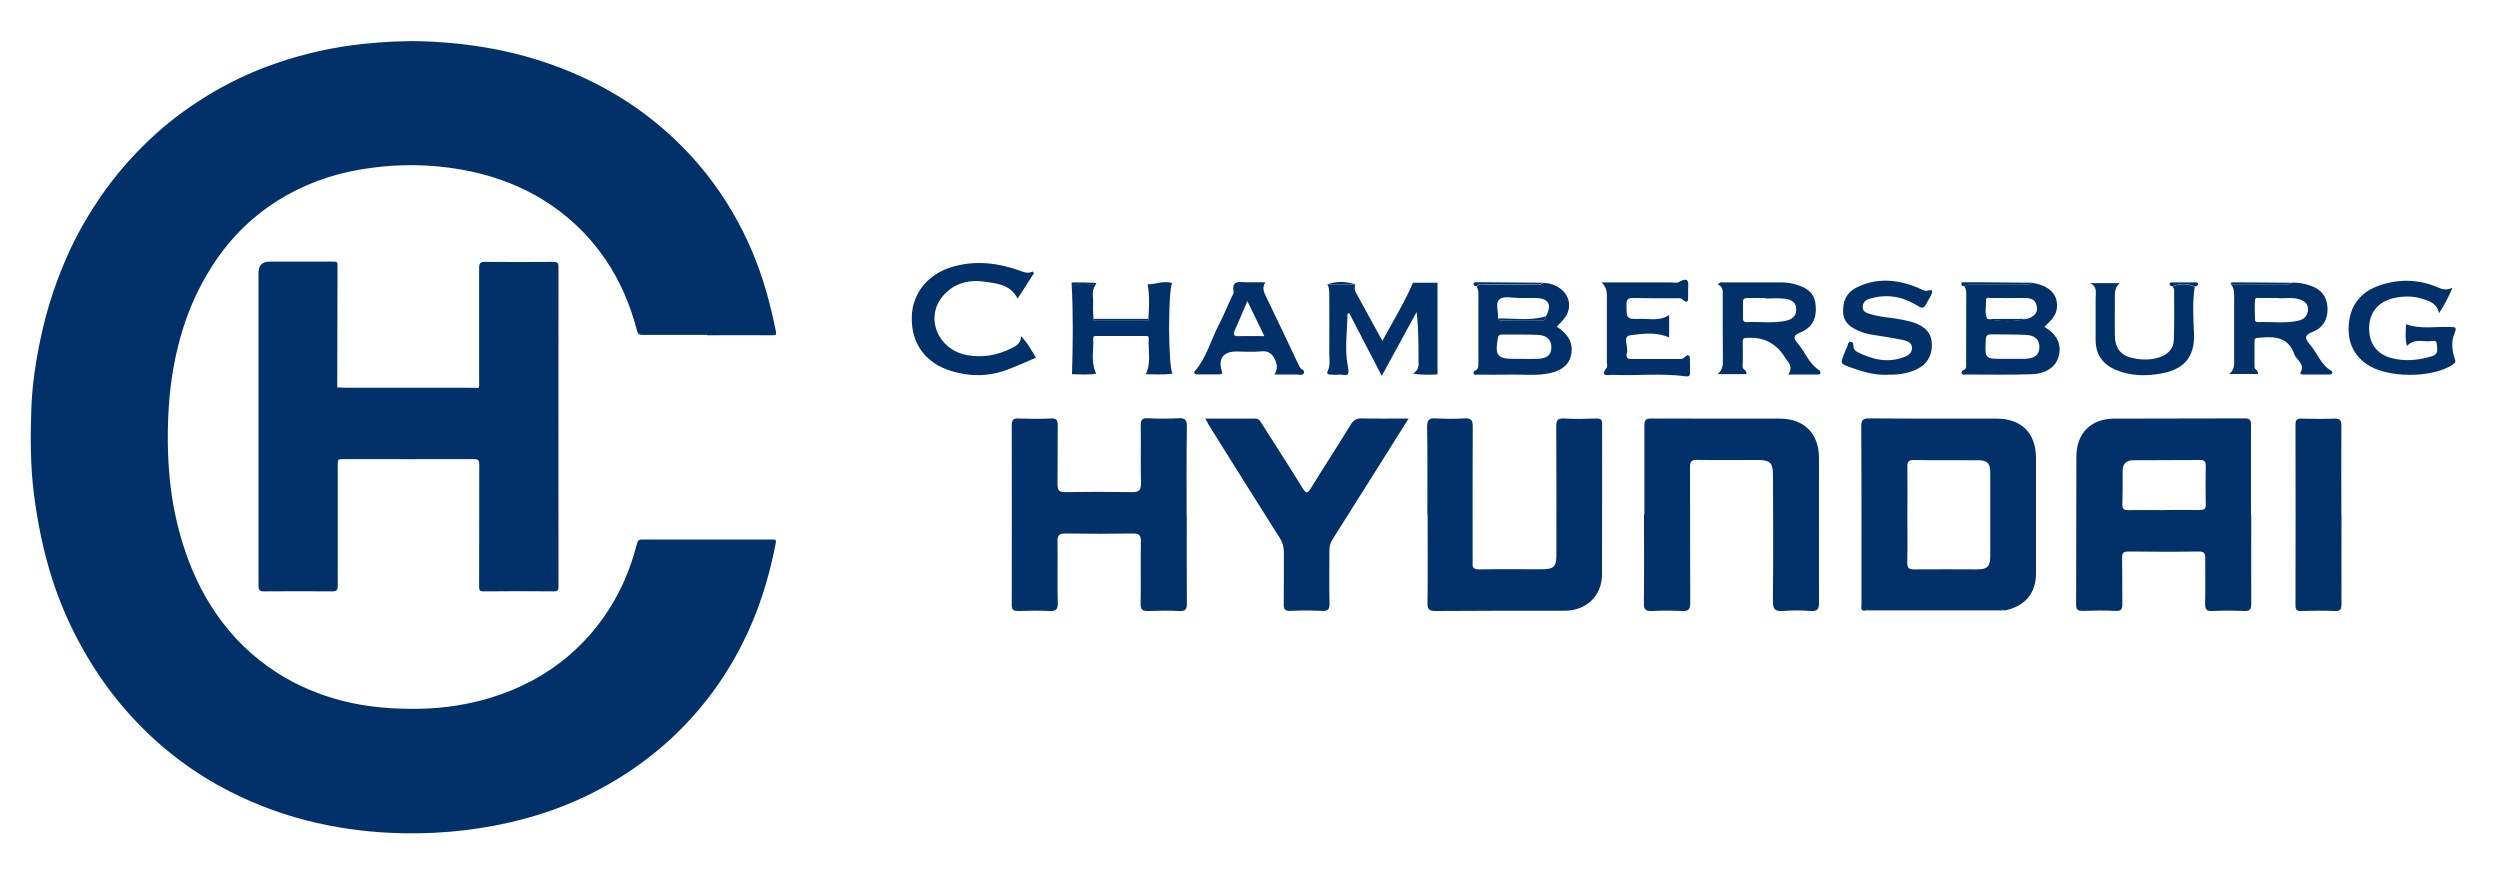 <?xml version="1.0" encoding="UTF-8"?><svg id="Layer_2" xmlns="http://www.w3.org/2000/svg" viewBox="0 0 200 70"><defs><style>.cls-1{fill:#013168;stroke-width:0px;}</style></defs><path class="cls-1" d="M56.56,26.79c-1.73,0-3.45,0-5.18,0-.25,0-.34-.07-.41-.31-.53-2.03-1.33-3.95-2.51-5.69-1.02-1.5-2.25-2.81-3.71-3.91-1.22-.92-2.54-1.66-3.95-2.22-1.58-.63-3.22-1.03-4.91-1.25-2.36-.31-4.71-.25-7.05.15-2.38.4-4.62,1.22-6.66,2.51-2.16,1.37-3.92,3.16-5.29,5.34-.93,1.48-1.66,3.04-2.19,4.69-.66,2.06-1.05,4.19-1.19,6.35-.13,1.95-.12,3.91.07,5.85.17,1.75.51,3.47,1.03,5.16.62,1.99,1.47,3.87,2.65,5.59,1.33,1.94,2.98,3.55,4.97,4.81,1.61,1.02,3.34,1.74,5.18,2.21,2.04.52,4.12.67,6.22.63,1.93-.04,3.81-.33,5.65-.89,2.25-.69,4.32-1.76,6.14-3.29,1.74-1.47,3.1-3.21,4.13-5.23.62-1.22,1.07-2.5,1.42-3.82.06-.22.13-.31.37-.31,3.49,0,6.98,0,10.47,0,.22,0,.3,0,.25.29-.54,2.82-1.39,5.53-2.7,8.1-1.5,2.96-3.47,5.55-5.94,7.78-1.68,1.51-3.52,2.78-5.51,3.84-1.85.98-3.79,1.74-5.8,2.29-3.22.88-6.5,1.26-9.85,1.2-2.34-.04-4.65-.31-6.93-.83-2.43-.55-4.74-1.39-6.96-2.52-3.22-1.64-6-3.84-8.36-6.56-1.52-1.75-2.8-3.67-3.87-5.73-.77-1.48-1.42-3.02-1.93-4.6-.74-2.28-1.21-4.62-1.51-7-.27-2.19-.27-4.38-.2-6.57.06-1.96.35-3.91.76-5.83.52-2.46,1.31-4.82,2.37-7.09.69-1.47,1.5-2.86,2.42-4.2,1.17-1.7,2.52-3.25,4.02-4.66,1.32-1.24,2.76-2.32,4.29-3.28,1.81-1.13,3.72-2.04,5.73-2.73,2.27-.78,4.59-1.3,6.99-1.55,1.65-.17,3.29-.26,4.94-.2,2.07.08,4.11.31,6.14.74,2.6.55,5.08,1.41,7.45,2.61,2.03,1.03,3.9,2.29,5.61,3.79,1.89,1.66,3.51,3.55,4.86,5.67,1.25,1.97,2.23,4.07,2.95,6.3.43,1.34.76,2.7,1.04,4.07.06.29,0,.33-.28.33-1.74-.01-3.48,0-5.22,0h0Z"/><path class="cls-1" d="M38.26,31.03c.11-.13.07-.29.07-.44,0-3.06,0-6.12,0-9.18,0-.37.11-.46.47-.46,1.81.02,3.63.01,5.45,0,.31,0,.43.05.43.41-.01,8.52-.01,17.03,0,25.55,0,.3-.06.41-.39.4-1.87-.02-3.73-.02-5.6,0-.28,0-.36-.07-.36-.36.01-3.26,0-6.52.01-9.79,0-.33-.07-.43-.42-.43-3.47.01-6.93,0-10.4,0-.5,0-.5,0-.5.5,0,3.21,0,6.42,0,9.63,0,.36-.11.45-.45.45-1.82-.01-3.63-.02-5.45,0-.36,0-.44-.12-.44-.46,0-8.34,0-16.68,0-25.02q0-.9.89-.9c1.7,0,3.4,0,5.1,0,.21,0,.33,0,.33.27-.01,3.25-.01,6.5-.02,9.75.05.26.26.16.4.16,3.54,0,7.08,0,10.62,0,.1,0,.21.02.3-.03.08-.04-.03-.06-.05-.09Z"/><path class="cls-1" d="M180.1,41.21c0,2.36-.01,4.72,0,7.08,0,.43-.08.61-.56.59-.85-.04-1.71-.04-2.57,0-.49.03-.56-.17-.56-.6.03-1.2,0-2.41.01-3.61,0-.39-.08-.56-.53-.55-1.87.03-3.75.02-5.62,0-.41,0-.51.13-.5.51.02,1.23,0,2.45.02,3.68,0,.41-.08.58-.53.56-.88-.04-1.76-.03-2.64,0-.36,0-.53-.06-.53-.49.02-3.96,0-7.91.02-11.87.01-1.85,1.16-3,2.99-3.02,3.49-.02,6.99,0,10.48-.02.49,0,.5.21.5.58-.01,2.38,0,4.77,0,7.15ZM173.13,40.8h0c.95,0,1.89-.02,2.84,0,.35,0,.5-.07.49-.45-.02-1.02-.02-2.03,0-3.05,0-.33-.06-.51-.45-.5-1.78.02-3.56,0-5.34.02-.55,0-.86.27-.86.85,0,.9.01,1.8-.02,2.7-.01.4.17.44.5.44.95-.02,1.89,0,2.84,0Z"/><path class="cls-1" d="M149.26,48.84c-.46.08-.34-.26-.34-.48,0-1.83,0-3.65,0-5.48,0-2.91,0-5.83-.02-8.74,0-.49.08-.67.63-.67,3.4.03,6.8.01,10.2.02,1.99,0,3.14,1.16,3.15,3.14,0,3.08,0,6.15,0,9.23,0,1.62-.89,2.65-2.51,2.98-.17-.17-.39-.11-.59-.11-3.31,0-6.61,0-9.92,0-.2,0-.42-.06-.59.12ZM152.59,41.17c0,1.27.02,2.54-.01,3.81-.01.46.13.58.58.57,1.66-.02,3.33,0,4.99,0,.84,0,1.07-.22,1.07-1.07,0-2.22,0-4.44,0-6.65,0-.77-.23-1.01-.98-1.01-1.71-.01-3.42.01-5.13-.02-.46,0-.53.17-.52.56.02,1.27,0,2.54,0,3.81Z"/><path class="cls-1" d="M94.94,41.22c0,2.36-.01,4.72.01,7.08,0,.45-.12.6-.58.58-.83-.04-1.67-.03-2.5,0-.48.02-.63-.11-.62-.61.03-1.64-.01-3.29.02-4.93.01-.52-.13-.67-.65-.66-1.8.03-3.61.03-5.41,0-.5,0-.62.17-.61.63.02,1.64-.02,3.29.02,4.93.01.54-.16.66-.66.64-.83-.04-1.67-.03-2.5,0-.37,0-.52-.06-.52-.49.01-4.79.01-9.58,0-14.37,0-.44.14-.56.56-.54.86.03,1.71.04,2.57,0,.43-.02.55.11.55.54-.02,1.57,0,3.15-.02,4.72,0,.48.13.64.62.63,1.78-.03,3.56-.03,5.34,0,.6.01.73-.19.72-.75-.04-1.53,0-3.05-.02-4.58,0-.45.1-.6.57-.58.81.04,1.62.04,2.43,0,.52-.03.7.1.69.67-.04,2.36-.02,4.72-.02,7.08h0Z"/><path class="cls-1" d="M131.55,41.15c0-2.36,0-4.72,0-7.08,0-.43.08-.6.56-.59,3.42.02,6.85,0,10.27.01,1.98.01,3.14,1.2,3.14,3.17,0,3.84-.01,7.68,0,11.52,0,.51-.08.74-.66.7-.74-.06-1.48-.06-2.22,0-.61.04-.81-.12-.81-.77.04-3.36.02-6.71.01-10.07,0-1.01-.21-1.23-1.21-1.24-1.62,0-3.24.02-4.86-.01-.48,0-.57.15-.57.59.01,3.61,0,7.22.02,10.83,0,.57-.16.7-.69.67-.78-.04-1.57-.04-2.36,0-.5.03-.67-.11-.66-.64.03-2.36.01-4.72.01-7.08h0Z"/><path class="cls-1" d="M114.19,41.15c0-2.34.02-4.67-.02-7.01,0-.57.17-.7.7-.67.76.04,1.53.05,2.29,0,.53-.03.66.14.66.65-.02,3.47-.01,6.94-.01,10.41,0,.16.01.33,0,.49-.05.43.13.54.55.53,1.67-.03,3.33,0,5-.01.94,0,1.15-.21,1.15-1.14,0-3.42.01-6.85-.01-10.27,0-.52.11-.68.64-.65.85.05,1.71.03,2.57,0,.37,0,.47.11.46.47-.01,4,.01,8-.01,12.01,0,1.7-1.27,2.9-2.98,2.9-3.45,0-6.89-.01-10.34.02-.54,0-.65-.15-.64-.65.03-2.36.01-4.72.01-7.08Z"/><path class="cls-1" d="M112.69,33.48c-.94,1.49-1.79,2.85-2.65,4.22-1.15,1.83-2.31,3.67-3.47,5.5-.18.29-.23.59-.22.92,0,1.39-.02,2.78.01,4.16.01.5-.15.62-.62.59-.83-.04-1.67-.04-2.5,0-.44.02-.55-.12-.54-.54.02-1.39,0-2.78.01-4.16,0-.43-.11-.79-.34-1.15-1.89-2.98-3.76-5.97-5.63-8.96-.09-.15-.17-.31-.31-.57,1.4,0,2.7,0,4.01,0,.28,0,.38.21.51.41,1.08,1.71,2.19,3.41,3.25,5.14.32.53.43.4.7-.03,1.04-1.69,2.12-3.35,3.16-5.04.22-.36.46-.51.89-.5,1.2.03,2.4.01,3.76.01Z"/><path class="cls-1" d="M187.32,41.18c0,2.38-.01,4.77,0,7.15,0,.42-.09.56-.53.55-.9-.04-1.8-.02-2.71,0-.33,0-.44-.09-.44-.43.01-4.84.01-9.67,0-14.51,0-.39.16-.46.49-.45.88.02,1.76.03,2.64,0,.44-.02.54.15.54.56-.02,2.38,0,4.77,0,7.15Z"/><path class="cls-1" d="M108.43,22.75c-.08.22-.08.43.04.65.69,1.25,1.37,2.51,2.12,3.87.84-1.56,1.73-2.99,2.45-4.65h1.96v7.33c-.54.03-1.17.06-1.97-.06.55-.32.45-.75.45-1.15,0-1.24,0-2.49-.15-3.78-.91,1.66-1.81,3.32-2.79,5.11-.9-1.74-1.75-3.38-2.6-5.02-.07.02-.14.04-.14.05-.02,1.41-.25,2.86.03,4.21.21,1.01-.31.61-.68.66-.23.03-.46,0-.69,0-.19,0-.36-.06-.25-.28.25-.49.12-1,.13-1.5.02-1.5,0-3.01,0-4.51,0-.32.02-.64-.15-.93.75,0,1.49,0,2.24,0Z"/><path class="cls-1" d="M81.68,26.89c.52.53.84,1.13,1.19,1.73-.82.34-1.58.7-2.38.99-1.46.53-2.95.52-4.42.06-2.05-.63-3.17-2.2-3.13-4.3.04-1.9,1.29-3.45,3.24-4.02,1.88-.55,3.71-.32,5.51.34.3.11.58.21.91.03.04.04.08.09.12.13-.43.67-.86,1.34-1.31,2.04-.6-1.17-1.71-1.22-2.7-1.36-1.27-.18-2.46.16-3.31,1.19-1.41,1.71-.38,4.22,1.91,4.68,1.27.25,2.49.02,3.63-.55.37-.18.74-.41.75-.96Z"/><path class="cls-1" d="M162.59,22.63c1.37.21,2.08.95,1.96,2.03-.07.66-.56,1.04-1,1.49.8.48,1.33,1.12,1.2,2.08-.14,1.03-.94,1.67-2.27,1.71-1.73.06-3.47.02-5.2.02-.12,0-.29.07-.35-.12-.04-.14.08-.2.18-.25.23-.1.18-.3.18-.48,0-1.9,0-3.79.01-5.69,0-.2-.06-.36-.15-.52.26-.18.56-.16.86-.16,1.22,0,2.43,0,3.65,0,.31,0,.64.11.93-.11ZM162.18,25.51c.49-.17.89-.44.76-1.04-.12-.57-.58-.64-1.08-.63-.85.01-1.71,0-2.56,0-.15,0-.44-.11-.42.19.03.49-.14,1,.1,1.48,1.07.23,2.13.25,3.2-.01ZM160.65,28.71c.39,0,.79,0,1.18,0,.05,0,.09,0,.14,0,.79-.03,1.15-.3,1.18-.88.03-.64-.31-1.01-1.1-1.04-.92-.05-1.85-.02-2.77-.04-.34,0-.41.15-.42.46-.07,1.5-.08,1.5,1.45,1.5.12,0,.23,0,.35,0Z"/><path class="cls-1" d="M123.41,22.63c.52,0,1,.15,1.42.46.83.62.93,1.69.24,2.48-.16.19-.35.37-.53.56.71.47,1.25,1.05,1.19,1.96-.06.93-.65,1.51-1.68,1.75-1.1.25-2.21.1-3.32.13-.85.02-1.71,0-2.56,0-.1,0-.24.05-.28-.11-.03-.1.02-.18.12-.21.28-.11.26-.36.26-.59,0-1.89,0-3.79,0-5.68,0-.15-.08-.3-.12-.46.19-.25.46-.16.7-.16,1.26,0,2.53,0,3.79,0,.27,0,.55.1.79-.11ZM119.83,25.48c.07.06.13.16.2.16,1.08.01,2.15.02,3.23.02.24,0,.39-.11.42-.36.5-.94.21-1.45-.84-1.46-.44,0-.87,0-1.31,0-.53,0-1.19-.18-1.54.08-.42.31-.08,1.02-.16,1.56ZM121.66,28.71c.44,0,.88.01,1.32,0,.79-.03,1.12-.3,1.13-.91.01-.6-.34-.97-1.07-1.01-.95-.04-1.9-.02-2.84-.03-.2,0-.33.02-.37.28-.25,1.42-.05,1.67,1.35,1.67.16,0,.32,0,.49,0Z"/><path class="cls-1" d="M143.05,29.97c.34-.47.18-.82-.1-1.16-.09-.1-.16-.23-.23-.34q-1.03-1.54-2.87-1.44c-.21.01-.44-.04-.43.28,0,.67.02,1.34-.01,2.01-.01.28.39.28.29.61h-2.29c.43-.37.43-.76.42-1.17-.02-1.69-.01-3.38-.01-5.07,0-.36.05-.75-.38-.92.14-.24.32-.18.46-.18,1.53,0,3.05,0,4.58,0,.44,0,.88.07,1.3.2.98.31,1.42.81,1.48,1.69.07,1.02-.28,1.72-1.22,2.11-.59.24-.6.45-.22.88.6.69.89,1.63,1.71,2.14.06.04.12.15.11.22-.02.15-.16.13-.27.13-.74,0-1.47,0-2.31,0ZM141.23,23.88s0-.03,0-.04c-.46,0-.92,0-1.39,0-.22,0-.41.02-.4.32.01.44,0,.88,0,1.32,0,.19.08.3.29.29,1.03-.05,2.07.11,3.1-.1.5-.11.86-.33.87-.9.01-.6-.42-.81-.89-.87-.52-.07-1.06-.02-1.59-.02Z"/><path class="cls-1" d="M183.29,22.62c.54-.04,1.06.06,1.57.24.83.28,1.29.86,1.34,1.74.05.91-.35,1.62-1.17,1.94-.73.28-.64.56-.23,1.03.59.67.85,1.59,1.68,2.08.15.09.15.31-.12.31-.72,0-1.43,0-2.15,0-.1,0-.23-.06-.18-.15.42-.69-.32-.99-.49-1.48-.49-1.39-1.6-1.43-2.79-1.31-.19.02-.39-.02-.39.26,0,.69,0,1.39,0,2.08,0,.23.34.26.27.56h-2.29c.47-.38.39-.82.39-1.24,0-1.71,0-3.43,0-5.14,0-.31-.06-.58-.26-.8,1.35,0,2.7,0,4.05,0,.26,0,.55.1.79-.12ZM182.27,23.84c-.56,0-1.02,0-1.48,0-.15,0-.38-.07-.39.16-.03.53-.02,1.06,0,1.59,0,.14.12.18.24.18,1.08-.05,2.17.13,3.24-.12.49-.11.77-.44.76-.93,0-.45-.34-.67-.74-.79-.57-.17-1.15-.03-1.62-.08Z"/><path class="cls-1" d="M196.19,23.04c-.34.8-.65,1.38-1.07,2.02-.16-.8-.76-.97-1.32-1.15-.79-.25-1.59-.24-2.39-.04-1.17.3-1.86,1.15-1.88,2.33-.02,1.26.6,2.14,1.81,2.45,1.07.28,2.14.17,3.21-.15.59-.18.4-.6.4-.94,0-.42-.37-.27-.58-.26-.6.03-1.25-.22-1.82.38-.16-.63-.08-1.18-.07-1.74,1.17.42,2.35.17,3.51.22.37.02.61-.06.37.51-.26.6-.21,1.33,0,1.96.09.28.12.36-.13.53-1.65,1.12-5.35,1.11-6.96-.07-1.14-.83-1.52-2.02-1.34-3.37.18-1.44,1.04-2.4,2.39-2.87,1.56-.55,3.13-.52,4.66.12.34.15.67.3,1.22.05Z"/><path class="cls-1" d="M151.06,29.98c-1.04.05-2.04-.23-3.02-.59-.83-.3-.83-.3-.48-1.15.06-.15.1-.31.19-.44.1-.16.04-.48.34-.44.25.03.15.3.2.46.06.16.17.28.32.35,1.19.6,2.42.89,3.73.39.35-.13.63-.35.62-.74-.01-.39-.35-.54-.66-.61-.81-.16-1.63-.3-2.45-.42-.42-.06-.82-.17-1.19-.34-.63-.28-1.17-.65-1.21-1.45-.04-.86.25-1.57,1.02-1.97,1.64-.85,3.3-.68,4.95-.02.27.11.52.33.85.23.37-.11.34.09.24.32-.06.15-.15.29-.23.43-.44.81-.4.74-1.14.32-1.12-.64-2.35-.79-3.61-.4-.31.1-.52.32-.51.67,0,.34.28.45.55.53.93.3,1.91.29,2.85.52.22.06.45.09.67.17.97.33,1.44.89,1.46,1.72.03.99-.45,1.72-1.39,2.1-.67.27-1.37.38-2.11.35Z"/><path class="cls-1" d="M87.66,22.78c-.39.48-.17,1.04-.21,1.57-.03.38.01.77.03,1.15,0,.04-.04.09-.02.11.02.03.07.04.11.04,1.4,0,2.79,0,4.19,0,.1,0,.19-.02.11-.15.06-.91.11-1.82-.06-2.75.64,0,1.28-.32,1.95-.11-.32.8-.31,6.61.04,7.25-.72.11-1.41.05-2.13.05.44-.96.17-1.9.23-2.83.02-.3-.23-.23-.4-.23-1.23,0-2.45,0-3.68,0-.14,0-.37-.06-.36.19.05.92-.23,1.87.24,2.82-.7.13-1.4.04-1.94.05.07-2.39.1-4.72-.02-7.06.62-.28,1.27-.13,1.91-.12Z"/><path class="cls-1" d="M128.12,22.59c1.99,0,3.77,0,5.55,0,.21,0,.46.07.62-.02.96-.54.75.19.76.68,0,.14,0,.28,0,.42,0,.33.02.7-.46.28-.15-.13-.35-.09-.53-.09-1.13,0-2.27.01-3.4-.02-.42-.01-.55.11-.54.54,0,1.13-.01,1.16,1.13,1.13.74-.02,1.52.2,2.28-.31v1.8c-1.01-.46-2.09-.31-3.1-.18-.66.08-.15.89-.27,1.36-.05.2-.13.54.3.54,1.32,0,2.64,0,3.95,0,.17,0,.3-.07.42-.19.19-.19.35-.12.36.14.02.39.01.79.01,1.18,0,.21-.09.28-.3.26-1.97-.27-3.96-.04-5.93-.12-.35-.01-1,.18-.44-.57.08-.11.02-.32.02-.48,0-1.67,0-3.33,0-5,0-.43.05-.87-.41-1.34Z"/><path class="cls-1" d="M175.58,22.92c-.19,1.24-.12,2.5-.06,3.74.09,2.05-.96,2.92-2.62,3.22-1.21.22-2.44.21-3.61-.28-1.07-.45-1.64-1.24-1.64-2.41,0-1.11,0-2.22,0-3.33,0-.44.15-.94-.45-1.21h2.37c-.47.42-.37.94-.38,1.44,0,.93-.02,1.85,0,2.78.03,1.03.48,1.58,1.49,1.79.68.14,1.38.15,2.06-.07.64-.21,1.13-.65,1.16-1.33.06-1.36.03-2.73.03-4.09,0-.08-.08-.17-.12-.25.59-.24,1.18-.25,1.76.02Z"/><path class="cls-1" d="M101.22,22.59c-.27.45-.11.79.07,1.15.85,1.74,1.67,3.5,2.5,5.24.07.15.14.29.22.43.1.16.44.21.28.47-.12.19-.39.07-.58.08-.55.01-1.11,0-1.75,0,.23-.4.24-.72.08-1.1-.24-.56-.55-.82-1.19-.75-.64.07-1.29.01-1.94.01-1.05,0-1.48.58-1.16,1.59.07.22-.08.24-.21.24-.58.01-1.16,0-1.73,0-.19,0-.37-.09-.2-.29.91-1.05,1.24-2.4,1.86-3.6.39-.76.72-1.55,1.07-2.32.06-.13.17-.27.15-.38-.19-1.03.54-.77,1.07-.78.46,0,.92,0,1.46,0ZM99.79,24.08c-.37.86-.67,1.6-1,2.33-.16.35-.12.5.31.48.64-.02,1.28,0,2.05,0-.47-.97-.89-1.84-1.36-2.8Z"/><path class="cls-1" d="M38.26,31.03s.13.05.05.09c-.08.04-.2.03-.3.03-3.54,0-7.08,0-10.62,0-.14,0-.35.1-.4-.16.21.01.43.03.64.03,3.3,0,6.6,0,9.89,0,.24,0,.48,0,.72.01Z"/><path class="cls-1" d="M149.26,48.84c.17-.18.39-.12.59-.12,3.31,0,6.61,0,9.92,0,.2,0,.42-.06.59.11-3.7,0-7.4,0-11.1,0Z"/><path class="cls-1" d="M162.59,22.63c-.29.22-.62.11-.93.11-1.22.01-2.43,0-3.65,0-.3,0-.6-.01-.86.16-.12-.01-.25-.03-.24-.18,0-.16.14-.14.26-.14.41,0,.82,0,1.24,0,1.4.01,2.79.03,4.19.04Z"/><path class="cls-1" d="M123.41,22.63c-.24.21-.53.11-.79.11-1.26.01-2.53,0-3.79,0-.24,0-.51-.09-.7.16-.11-.02-.24-.02-.25-.17,0-.11.08-.15.18-.15.3,0,.6,0,.89,0,1.49.01,2.98.02,4.47.04Z"/><path class="cls-1" d="M183.29,22.62c-.23.22-.52.12-.79.12-1.35,0-2.7,0-4.05,0,.01-.16.14-.16.24-.15,1.53,0,3.06.02,4.59.03Z"/><path class="cls-1" d="M91.87,25.51c.07.13-.01.15-.11.15-1.4,0-2.79,0-4.19,0-.04,0-.09-.02-.11-.04-.01-.02.01-.07.02-.11,1.46,0,2.93,0,4.39,0Z"/><path class="cls-1" d="M175.58,22.92c-.58-.26-1.17-.26-1.76-.02-.12-.01-.24-.03-.26-.17,0-.11.09-.14.19-.14.64,0,1.28,0,1.92,0,.09,0,.2.02.17.15-.03.13-.15.16-.26.18Z"/><path class="cls-1" d="M108.43,22.75c-.75,0-1.49,0-2.24,0,.75-.27,1.49-.24,2.24,0Z"/><path class="cls-1" d="M87.66,22.78c-.64,0-1.29-.16-1.91.12-.05-.29-.05-.31.18-.31.55,0,1.1.02,1.66.03.03.05.05.09.08.14h0Z"/><path class="cls-1" d="M87.66,22.77s-.05-.09-.08-.14c.13,0,.15.04.08.14Z"/><path class="cls-1" d="M158.98,25.52c1.07,0,2.13,0,3.2-.01-1.07.26-2.13.24-3.2.01Z"/><path class="cls-1" d="M119.83,25.48c1.29-.03,2.58.21,3.85-.18-.03.25-.19.36-.42.36-1.08,0-2.15,0-3.23-.02-.07,0-.13-.11-.2-.16Z"/></svg>